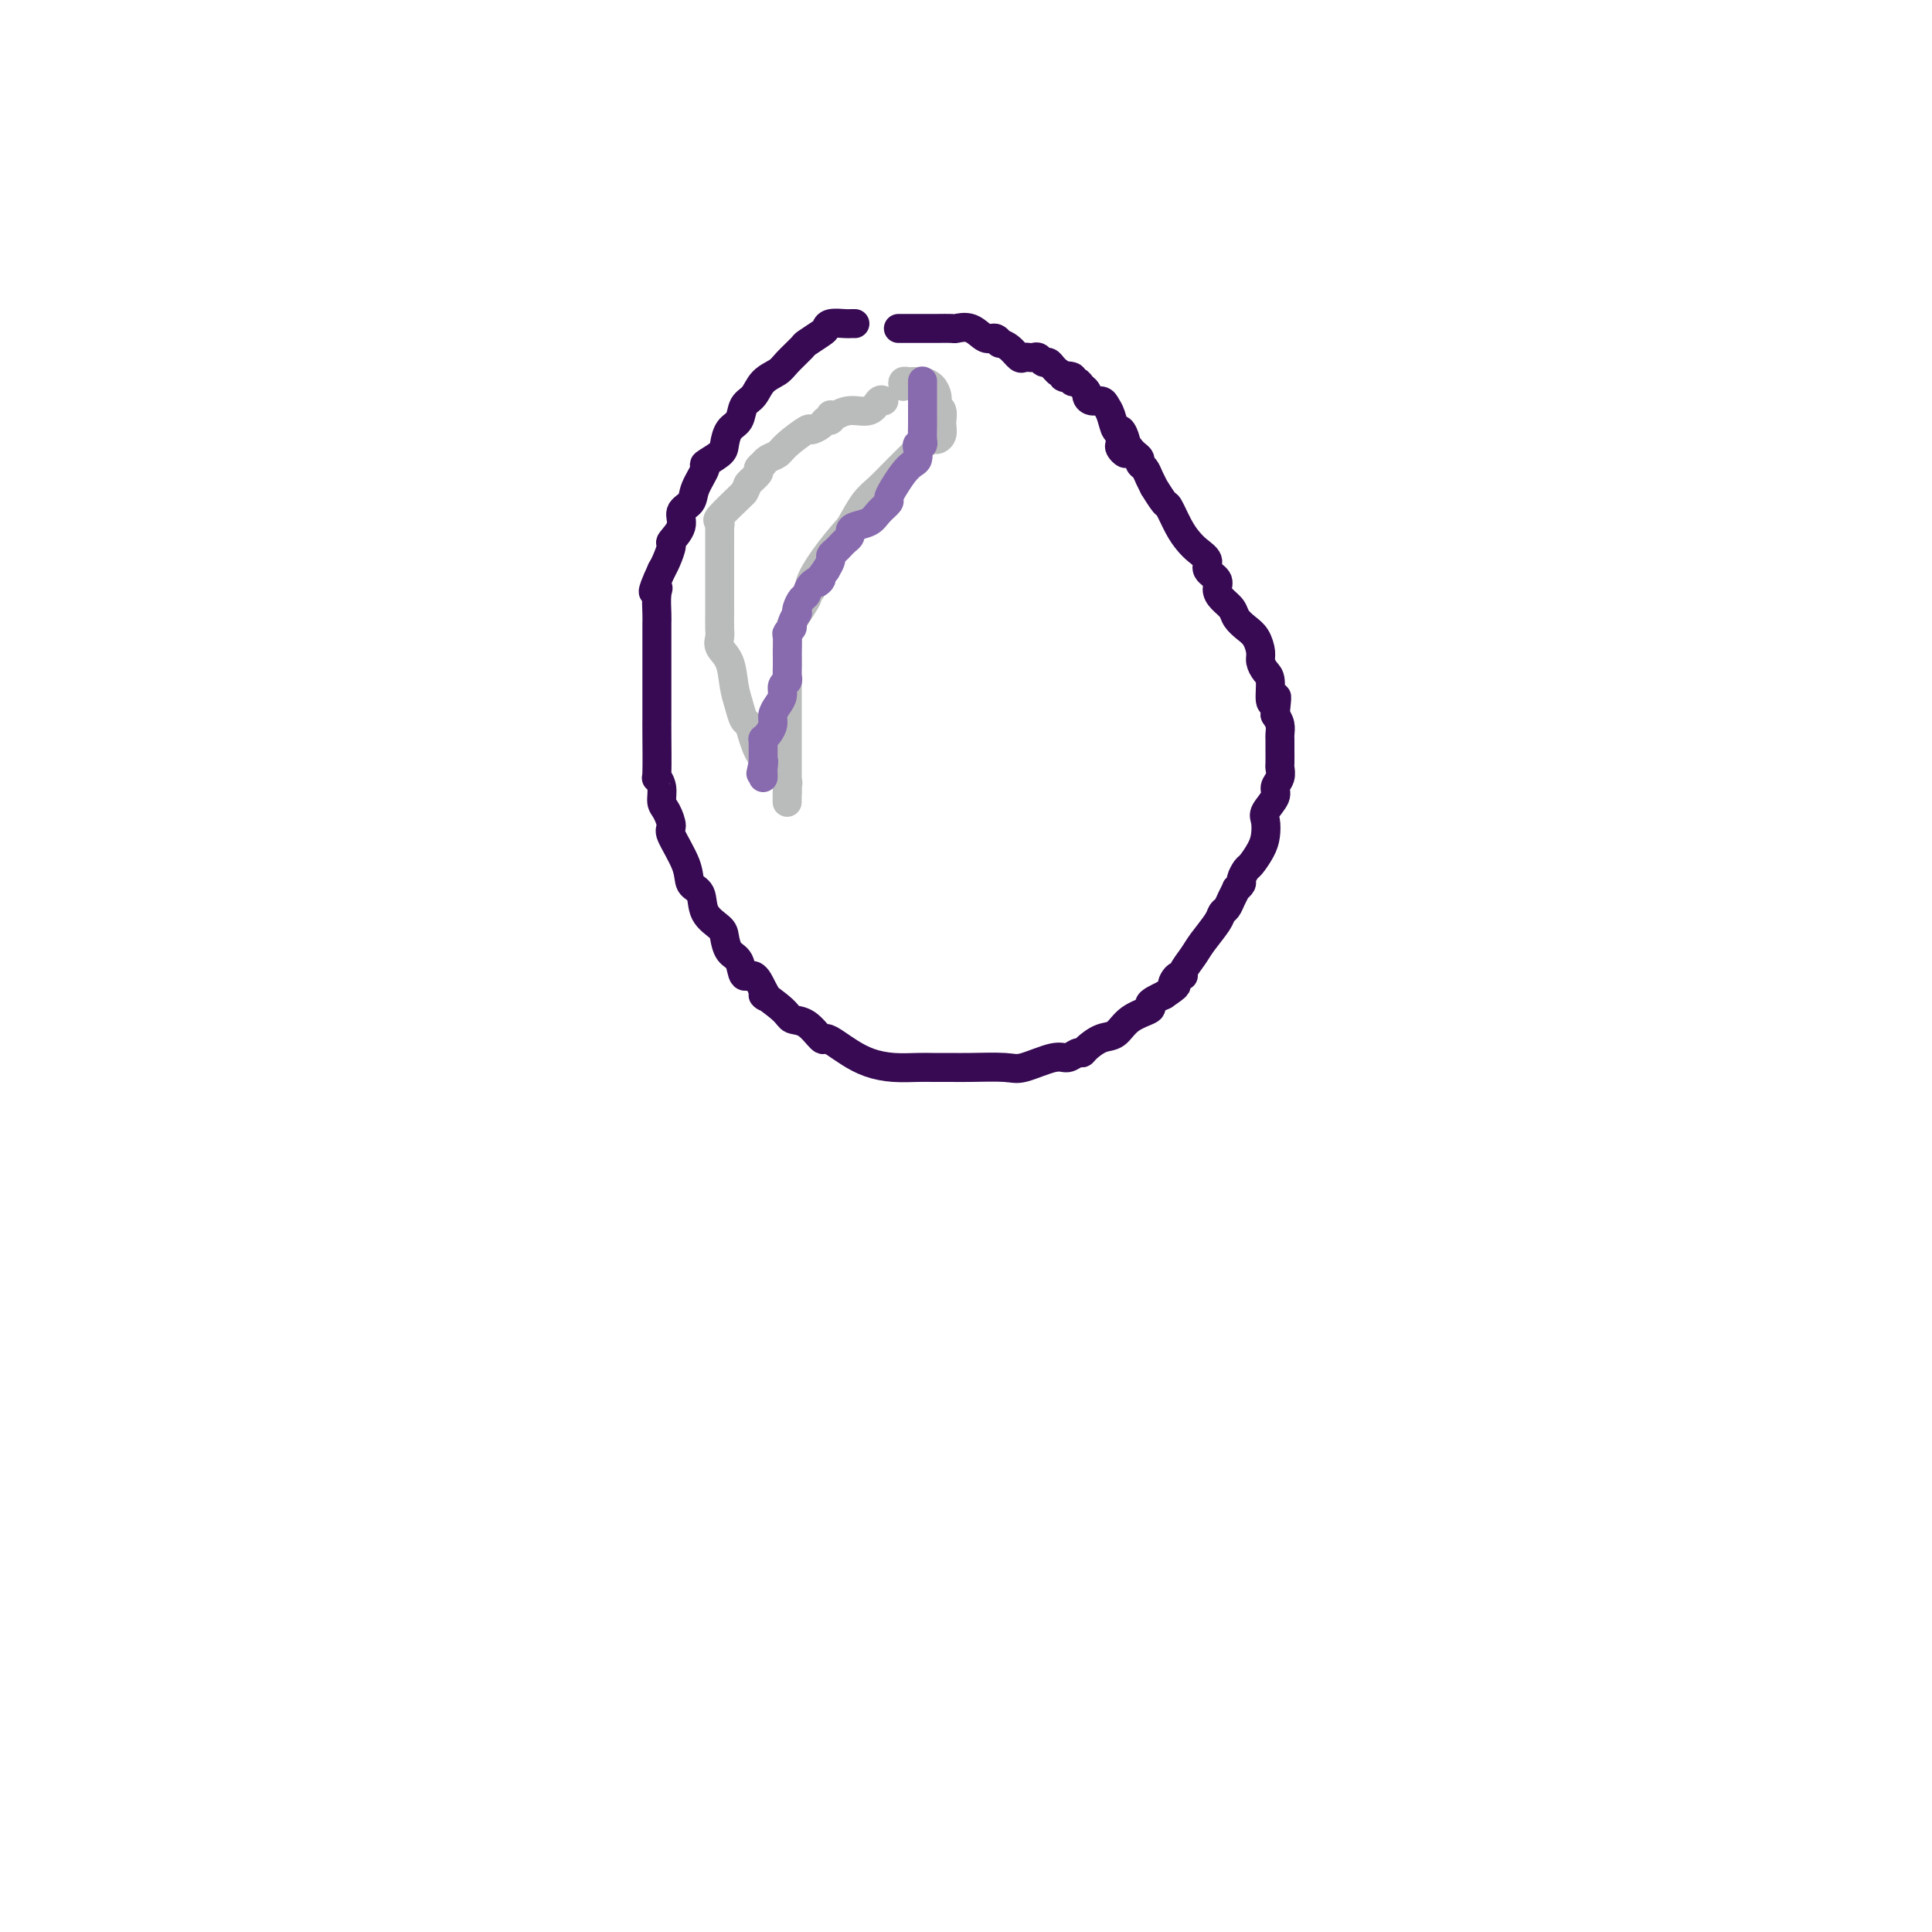<svg viewBox='0 0 400 400' version='1.1' xmlns='http://www.w3.org/2000/svg' xmlns:xlink='http://www.w3.org/1999/xlink'><g fill='none' stroke='#370A53' stroke-width='6' stroke-linecap='round' stroke-linejoin='round'><path d='M177,67c-0.393,-0.007 -0.786,-0.014 -1,0c-0.214,0.014 -0.251,0.049 -1,0c-0.749,-0.049 -2.212,-0.184 -3,0c-0.788,0.184 -0.901,0.686 -1,1c-0.099,0.314 -0.185,0.440 -1,1c-0.815,0.560 -2.358,1.552 -3,2c-0.642,0.448 -0.384,0.351 -1,1c-0.616,0.649 -2.105,2.046 -3,3c-0.895,0.954 -1.194,1.467 -2,2c-0.806,0.533 -2.117,1.086 -3,2c-0.883,0.914 -1.336,2.188 -2,3c-0.664,0.812 -1.537,1.162 -2,2c-0.463,0.838 -0.514,2.165 -1,3c-0.486,0.835 -1.407,1.177 -2,2c-0.593,0.823 -0.860,2.128 -1,3c-0.140,0.872 -0.155,1.312 -1,2c-0.845,0.688 -2.522,1.626 -3,2c-0.478,0.374 0.242,0.186 0,1c-0.242,0.814 -1.446,2.632 -2,4c-0.554,1.368 -0.459,2.287 -1,3c-0.541,0.713 -1.717,1.220 -2,2c-0.283,0.780 0.327,1.833 0,3c-0.327,1.167 -1.593,2.447 -2,3c-0.407,0.553 0.044,0.380 0,1c-0.044,0.620 -0.584,2.034 -1,3c-0.416,0.966 -0.708,1.483 -1,2'/><path d='M137,118c-2.856,6.162 -1.497,4.568 -1,4c0.497,-0.568 0.133,-0.109 0,1c-0.133,1.109 -0.036,2.868 0,4c0.036,1.132 0.010,1.637 0,2c-0.010,0.363 -0.003,0.584 0,2c0.003,1.416 0.001,4.026 0,5c-0.001,0.974 -0.000,0.313 0,1c0.000,0.687 -0.000,2.723 0,4c0.000,1.277 0.000,1.793 0,3c-0.000,1.207 -0.001,3.103 0,4c0.001,0.897 0.004,0.795 0,1c-0.004,0.205 -0.016,0.716 0,3c0.016,2.284 0.059,6.340 0,8c-0.059,1.660 -0.222,0.925 0,1c0.222,0.075 0.827,0.961 1,2c0.173,1.039 -0.086,2.231 0,3c0.086,0.769 0.519,1.116 1,2c0.481,0.884 1.012,2.304 1,3c-0.012,0.696 -0.566,0.668 0,2c0.566,1.332 2.253,4.023 3,6c0.747,1.977 0.553,3.238 1,4c0.447,0.762 1.533,1.023 2,2c0.467,0.977 0.314,2.669 1,4c0.686,1.331 2.210,2.302 3,3c0.790,0.698 0.844,1.123 1,2c0.156,0.877 0.412,2.205 1,3c0.588,0.795 1.508,1.059 2,2c0.492,0.941 0.555,2.561 1,3c0.445,0.439 1.270,-0.303 2,0c0.730,0.303 1.365,1.652 2,3'/><path d='M158,205c1.636,2.551 -0.273,0.930 0,1c0.273,0.070 2.727,1.832 4,3c1.273,1.168 1.366,1.741 2,2c0.634,0.259 1.810,0.205 3,1c1.190,0.795 2.393,2.440 3,3c0.607,0.560 0.618,0.035 1,0c0.382,-0.035 1.134,0.422 2,1c0.866,0.578 1.846,1.279 3,2c1.154,0.721 2.483,1.461 4,2c1.517,0.539 3.221,0.876 5,1c1.779,0.124 3.634,0.033 5,0c1.366,-0.033 2.242,-0.009 3,0c0.758,0.009 1.396,0.005 2,0c0.604,-0.005 1.173,-0.009 2,0c0.827,0.009 1.912,0.032 4,0c2.088,-0.032 5.179,-0.118 7,0c1.821,0.118 2.372,0.438 4,0c1.628,-0.438 4.332,-1.636 6,-2c1.668,-0.364 2.298,0.105 3,0c0.702,-0.105 1.476,-0.786 2,-1c0.524,-0.214 0.799,0.038 1,0c0.201,-0.038 0.328,-0.367 1,-1c0.672,-0.633 1.888,-1.570 3,-2c1.112,-0.430 2.118,-0.353 3,-1c0.882,-0.647 1.640,-2.019 3,-3c1.360,-0.981 3.323,-1.572 4,-2c0.677,-0.428 0.067,-0.692 0,-1c-0.067,-0.308 0.409,-0.659 1,-1c0.591,-0.341 1.295,-0.670 2,-1'/><path d='M241,206c3.558,-2.420 2.454,-1.970 2,-2c-0.454,-0.030 -0.259,-0.539 0,-1c0.259,-0.461 0.582,-0.874 1,-1c0.418,-0.126 0.932,0.034 1,0c0.068,-0.034 -0.308,-0.261 0,-1c0.308,-0.739 1.301,-1.990 2,-3c0.699,-1.010 1.104,-1.779 2,-3c0.896,-1.221 2.283,-2.895 3,-4c0.717,-1.105 0.766,-1.640 1,-2c0.234,-0.360 0.655,-0.545 1,-1c0.345,-0.455 0.613,-1.182 1,-2c0.387,-0.818 0.891,-1.729 1,-2c0.109,-0.271 -0.179,0.098 0,0c0.179,-0.098 0.825,-0.662 1,-1c0.175,-0.338 -0.121,-0.449 0,-1c0.121,-0.551 0.660,-1.541 1,-2c0.340,-0.459 0.481,-0.387 1,-1c0.519,-0.613 1.415,-1.911 2,-3c0.585,-1.089 0.860,-1.968 1,-3c0.140,-1.032 0.146,-2.215 0,-3c-0.146,-0.785 -0.446,-1.170 0,-2c0.446,-0.830 1.636,-2.104 2,-3c0.364,-0.896 -0.099,-1.412 0,-2c0.099,-0.588 0.759,-1.247 1,-2c0.241,-0.753 0.065,-1.602 0,-2c-0.065,-0.398 -0.017,-0.347 0,-1c0.017,-0.653 0.002,-2.009 0,-3c-0.002,-0.991 0.010,-1.616 0,-2c-0.010,-0.384 -0.041,-0.526 0,-1c0.041,-0.474 0.155,-1.278 0,-2c-0.155,-0.722 -0.577,-1.361 -1,-2'/><path d='M264,148c0.528,-5.069 0.348,-3.743 0,-3c-0.348,0.743 -0.863,0.902 -1,0c-0.137,-0.902 0.105,-2.864 0,-4c-0.105,-1.136 -0.556,-1.445 -1,-2c-0.444,-0.555 -0.883,-1.356 -1,-2c-0.117,-0.644 0.086,-1.131 0,-2c-0.086,-0.869 -0.460,-2.120 -1,-3c-0.540,-0.880 -1.245,-1.391 -2,-2c-0.755,-0.609 -1.559,-1.318 -2,-2c-0.441,-0.682 -0.518,-1.337 -1,-2c-0.482,-0.663 -1.367,-1.332 -2,-2c-0.633,-0.668 -1.013,-1.334 -1,-2c0.013,-0.666 0.418,-1.333 0,-2c-0.418,-0.667 -1.659,-1.335 -2,-2c-0.341,-0.665 0.217,-1.328 0,-2c-0.217,-0.672 -1.209,-1.354 -2,-2c-0.791,-0.646 -1.383,-1.257 -2,-2c-0.617,-0.743 -1.261,-1.619 -2,-3c-0.739,-1.381 -1.574,-3.265 -2,-4c-0.426,-0.735 -0.442,-0.319 -1,-1c-0.558,-0.681 -1.656,-2.459 -2,-3c-0.344,-0.541 0.066,0.153 0,0c-0.066,-0.153 -0.609,-1.154 -1,-2c-0.391,-0.846 -0.630,-1.536 -1,-2c-0.370,-0.464 -0.872,-0.702 -1,-1c-0.128,-0.298 0.120,-0.657 0,-1c-0.120,-0.343 -0.606,-0.669 -1,-1c-0.394,-0.331 -0.697,-0.665 -1,-1'/><path d='M234,93c-4.188,-6.049 -1.659,-1.673 -1,0c0.659,1.673 -0.553,0.643 -1,0c-0.447,-0.643 -0.128,-0.898 0,-1c0.128,-0.102 0.064,-0.051 0,0'/></g>
<g fill='none' stroke='#BABBBB' stroke-width='6' stroke-linecap='round' stroke-linejoin='round'><path d='M187,80c-0.091,-0.423 -0.183,-0.845 0,-1c0.183,-0.155 0.639,-0.042 1,0c0.361,0.042 0.625,0.013 1,0c0.375,-0.013 0.861,-0.011 1,0c0.139,0.011 -0.068,0.031 0,0c0.068,-0.031 0.411,-0.114 1,0c0.589,0.114 1.425,0.426 2,1c0.575,0.574 0.890,1.409 1,2c0.110,0.591 0.015,0.936 0,1c-0.015,0.064 0.048,-0.155 0,0c-0.048,0.155 -0.209,0.685 0,1c0.209,0.315 0.789,0.417 1,1c0.211,0.583 0.053,1.649 0,2c-0.053,0.351 -0.002,-0.012 0,0c0.002,0.012 -0.045,0.399 0,1c0.045,0.601 0.183,1.416 0,2c-0.183,0.584 -0.688,0.939 -1,1c-0.312,0.061 -0.432,-0.170 -1,0c-0.568,0.170 -1.583,0.743 -2,1c-0.417,0.257 -0.236,0.199 -1,1c-0.764,0.801 -2.473,2.462 -4,4c-1.527,1.538 -2.873,2.952 -4,4c-1.127,1.048 -2.036,1.728 -3,3c-0.964,1.272 -1.982,3.136 -3,5'/><path d='M176,109c-4.771,5.326 -7.198,9.141 -8,11c-0.802,1.859 0.020,1.761 0,2c-0.020,0.239 -0.881,0.815 -1,1c-0.119,0.185 0.504,-0.020 0,1c-0.504,1.020 -2.135,3.266 -3,5c-0.865,1.734 -0.964,2.958 -1,4c-0.036,1.042 -0.010,1.904 0,3c0.010,1.096 0.003,2.428 0,4c-0.003,1.572 -0.001,3.386 0,5c0.001,1.614 0.000,3.028 0,4c-0.000,0.972 -0.000,1.503 0,3c0.000,1.497 0.000,3.959 0,5c-0.000,1.041 -0.000,0.660 0,1c0.000,0.340 0.000,1.400 0,2c-0.000,0.600 -0.000,0.738 0,1c0.000,0.262 0.000,0.647 0,1c-0.000,0.353 -0.000,0.672 0,1c0.000,0.328 0.000,0.664 0,1'/><path d='M163,164c-0.022,4.586 -0.075,0.551 0,-1c0.075,-1.551 0.280,-0.619 0,-1c-0.280,-0.381 -1.045,-2.075 -2,-3c-0.955,-0.925 -2.101,-1.079 -3,-2c-0.899,-0.921 -1.551,-2.607 -2,-4c-0.449,-1.393 -0.697,-2.491 -1,-3c-0.303,-0.509 -0.663,-0.429 -1,-1c-0.337,-0.571 -0.651,-1.791 -1,-3c-0.349,-1.209 -0.735,-2.405 -1,-4c-0.265,-1.595 -0.411,-3.588 -1,-5c-0.589,-1.412 -1.622,-2.243 -2,-3c-0.378,-0.757 -0.101,-1.439 0,-2c0.101,-0.561 0.027,-1.001 0,-2c-0.027,-0.999 -0.007,-2.557 0,-3c0.007,-0.443 0.002,0.230 0,-1c-0.002,-1.230 -0.001,-4.361 0,-6c0.001,-1.639 0.000,-1.785 0,-2c-0.000,-0.215 0.000,-0.500 0,-1c-0.000,-0.500 -0.000,-1.215 0,-2c0.000,-0.785 0.001,-1.640 0,-2c-0.001,-0.360 -0.004,-0.226 0,-1c0.004,-0.774 0.015,-2.456 0,-3c-0.015,-0.544 -0.057,0.050 0,0c0.057,-0.050 0.211,-0.745 0,-1c-0.211,-0.255 -0.788,-0.069 0,-1c0.788,-0.931 2.939,-2.980 4,-4c1.061,-1.020 1.030,-1.010 1,-1'/><path d='M154,102c0.874,-1.426 0.559,-1.492 1,-2c0.441,-0.508 1.637,-1.460 2,-2c0.363,-0.540 -0.106,-0.669 0,-1c0.106,-0.331 0.789,-0.864 1,-1c0.211,-0.136 -0.048,0.124 0,0c0.048,-0.124 0.403,-0.631 1,-1c0.597,-0.369 1.435,-0.599 2,-1c0.565,-0.401 0.858,-0.973 2,-2c1.142,-1.027 3.133,-2.509 4,-3c0.867,-0.491 0.611,0.008 1,0c0.389,-0.008 1.424,-0.524 2,-1c0.576,-0.476 0.692,-0.911 1,-1c0.308,-0.089 0.808,0.168 1,0c0.192,-0.168 0.075,-0.761 0,-1c-0.075,-0.239 -0.108,-0.124 0,0c0.108,0.124 0.358,0.258 1,0c0.642,-0.258 1.675,-0.906 3,-1c1.325,-0.094 2.943,0.367 4,0c1.057,-0.367 1.554,-1.560 2,-2c0.446,-0.440 0.842,-0.126 1,0c0.158,0.126 0.079,0.063 0,0'/></g>
<g fill='none' stroke='#886AAE' stroke-width='6' stroke-linecap='round' stroke-linejoin='round'><path d='M191,79c0.000,-0.097 0.000,-0.195 0,0c-0.000,0.195 -0.000,0.681 0,1c0.000,0.319 0.000,0.471 0,1c-0.000,0.529 -0.000,1.434 0,2c0.000,0.566 0.000,0.794 0,1c-0.000,0.206 -0.000,0.391 0,1c0.000,0.609 0.001,1.641 0,2c-0.001,0.359 -0.004,0.043 0,0c0.004,-0.043 0.015,0.187 0,1c-0.015,0.813 -0.056,2.211 0,3c0.056,0.789 0.209,0.971 0,1c-0.209,0.029 -0.779,-0.093 -1,0c-0.221,0.093 -0.091,0.401 0,1c0.091,0.599 0.145,1.490 0,2c-0.145,0.510 -0.488,0.641 -1,1c-0.512,0.359 -1.193,0.946 -2,2c-0.807,1.054 -1.739,2.575 -2,3c-0.261,0.425 0.150,-0.247 0,0c-0.150,0.247 -0.859,1.414 -1,2c-0.141,0.586 0.288,0.591 0,1c-0.288,0.409 -1.292,1.223 -2,2c-0.708,0.777 -1.121,1.518 -2,2c-0.879,0.482 -2.225,0.707 -3,1c-0.775,0.293 -0.981,0.656 -1,1c-0.019,0.344 0.149,0.670 0,1c-0.149,0.330 -0.613,0.665 -1,1c-0.387,0.335 -0.695,0.670 -1,1c-0.305,0.330 -0.608,0.656 -1,1c-0.392,0.344 -0.875,0.708 -1,1c-0.125,0.292 0.107,0.512 0,1c-0.107,0.488 -0.554,1.244 -1,2'/><path d='M171,118c-3.057,3.981 -1.201,2.432 -1,2c0.201,-0.432 -1.253,0.253 -2,1c-0.747,0.747 -0.788,1.557 -1,2c-0.212,0.443 -0.597,0.518 -1,1c-0.403,0.482 -0.825,1.372 -1,2c-0.175,0.628 -0.103,0.995 0,1c0.103,0.005 0.238,-0.352 0,0c-0.238,0.352 -0.848,1.411 -1,2c-0.152,0.589 0.156,0.707 0,1c-0.156,0.293 -0.774,0.761 -1,1c-0.226,0.239 -0.061,0.248 0,1c0.061,0.752 0.016,2.247 0,3c-0.016,0.753 -0.003,0.765 0,1c0.003,0.235 -0.003,0.692 0,1c0.003,0.308 0.016,0.467 0,1c-0.016,0.533 -0.059,1.441 0,2c0.059,0.559 0.222,0.769 0,1c-0.222,0.231 -0.829,0.485 -1,1c-0.171,0.515 0.095,1.293 0,2c-0.095,0.707 -0.551,1.342 -1,2c-0.449,0.658 -0.891,1.339 -1,2c-0.109,0.661 0.114,1.304 0,2c-0.114,0.696 -0.567,1.447 -1,2c-0.433,0.553 -0.848,0.908 -1,1c-0.152,0.092 -0.041,-0.077 0,0c0.041,0.077 0.011,0.402 0,1c-0.011,0.598 -0.003,1.469 0,2c0.003,0.531 0.001,0.723 0,1c-0.001,0.277 -0.000,0.638 0,1'/><path d='M158,158c-0.928,4.283 -0.249,0.990 0,0c0.249,-0.990 0.067,0.322 0,1c-0.067,0.678 -0.018,0.721 0,1c0.018,0.279 0.005,0.794 0,1c-0.005,0.206 -0.003,0.103 0,0'/></g>
<g fill='none' stroke='#370A53' stroke-width='6' stroke-linecap='round' stroke-linejoin='round'><path d='M186,68c0.037,0.000 0.074,0.001 1,0c0.926,-0.001 2.740,-0.002 4,0c1.260,0.002 1.965,0.008 3,0c1.035,-0.008 2.399,-0.031 3,0c0.601,0.031 0.438,0.117 1,0c0.562,-0.117 1.848,-0.438 3,0c1.152,0.438 2.171,1.636 3,2c0.829,0.364 1.469,-0.105 2,0c0.531,0.105 0.954,0.785 1,1c0.046,0.215 -0.286,-0.033 0,0c0.286,0.033 1.190,0.349 2,1c0.810,0.651 1.526,1.637 2,2c0.474,0.363 0.704,0.101 1,0c0.296,-0.101 0.657,-0.042 1,0c0.343,0.042 0.669,0.067 1,0c0.331,-0.067 0.666,-0.225 1,0c0.334,0.225 0.667,0.834 1,1c0.333,0.166 0.667,-0.109 1,0c0.333,0.109 0.667,0.603 1,1c0.333,0.397 0.667,0.699 1,1'/><path d='M219,77c2.886,1.636 1.102,1.226 1,1c-0.102,-0.226 1.479,-0.268 2,0c0.521,0.268 -0.019,0.845 0,1c0.019,0.155 0.595,-0.112 1,0c0.405,0.112 0.637,0.604 1,1c0.363,0.396 0.857,0.697 1,1c0.143,0.303 -0.064,0.607 0,1c0.064,0.393 0.398,0.873 1,1c0.602,0.127 1.470,-0.101 2,0c0.530,0.101 0.720,0.531 1,1c0.280,0.469 0.649,0.977 1,2c0.351,1.023 0.682,2.561 1,3c0.318,0.439 0.621,-0.223 1,0c0.379,0.223 0.833,1.329 1,2c0.167,0.671 0.048,0.906 0,1c-0.048,0.094 -0.024,0.047 0,0'/></g>
</svg>